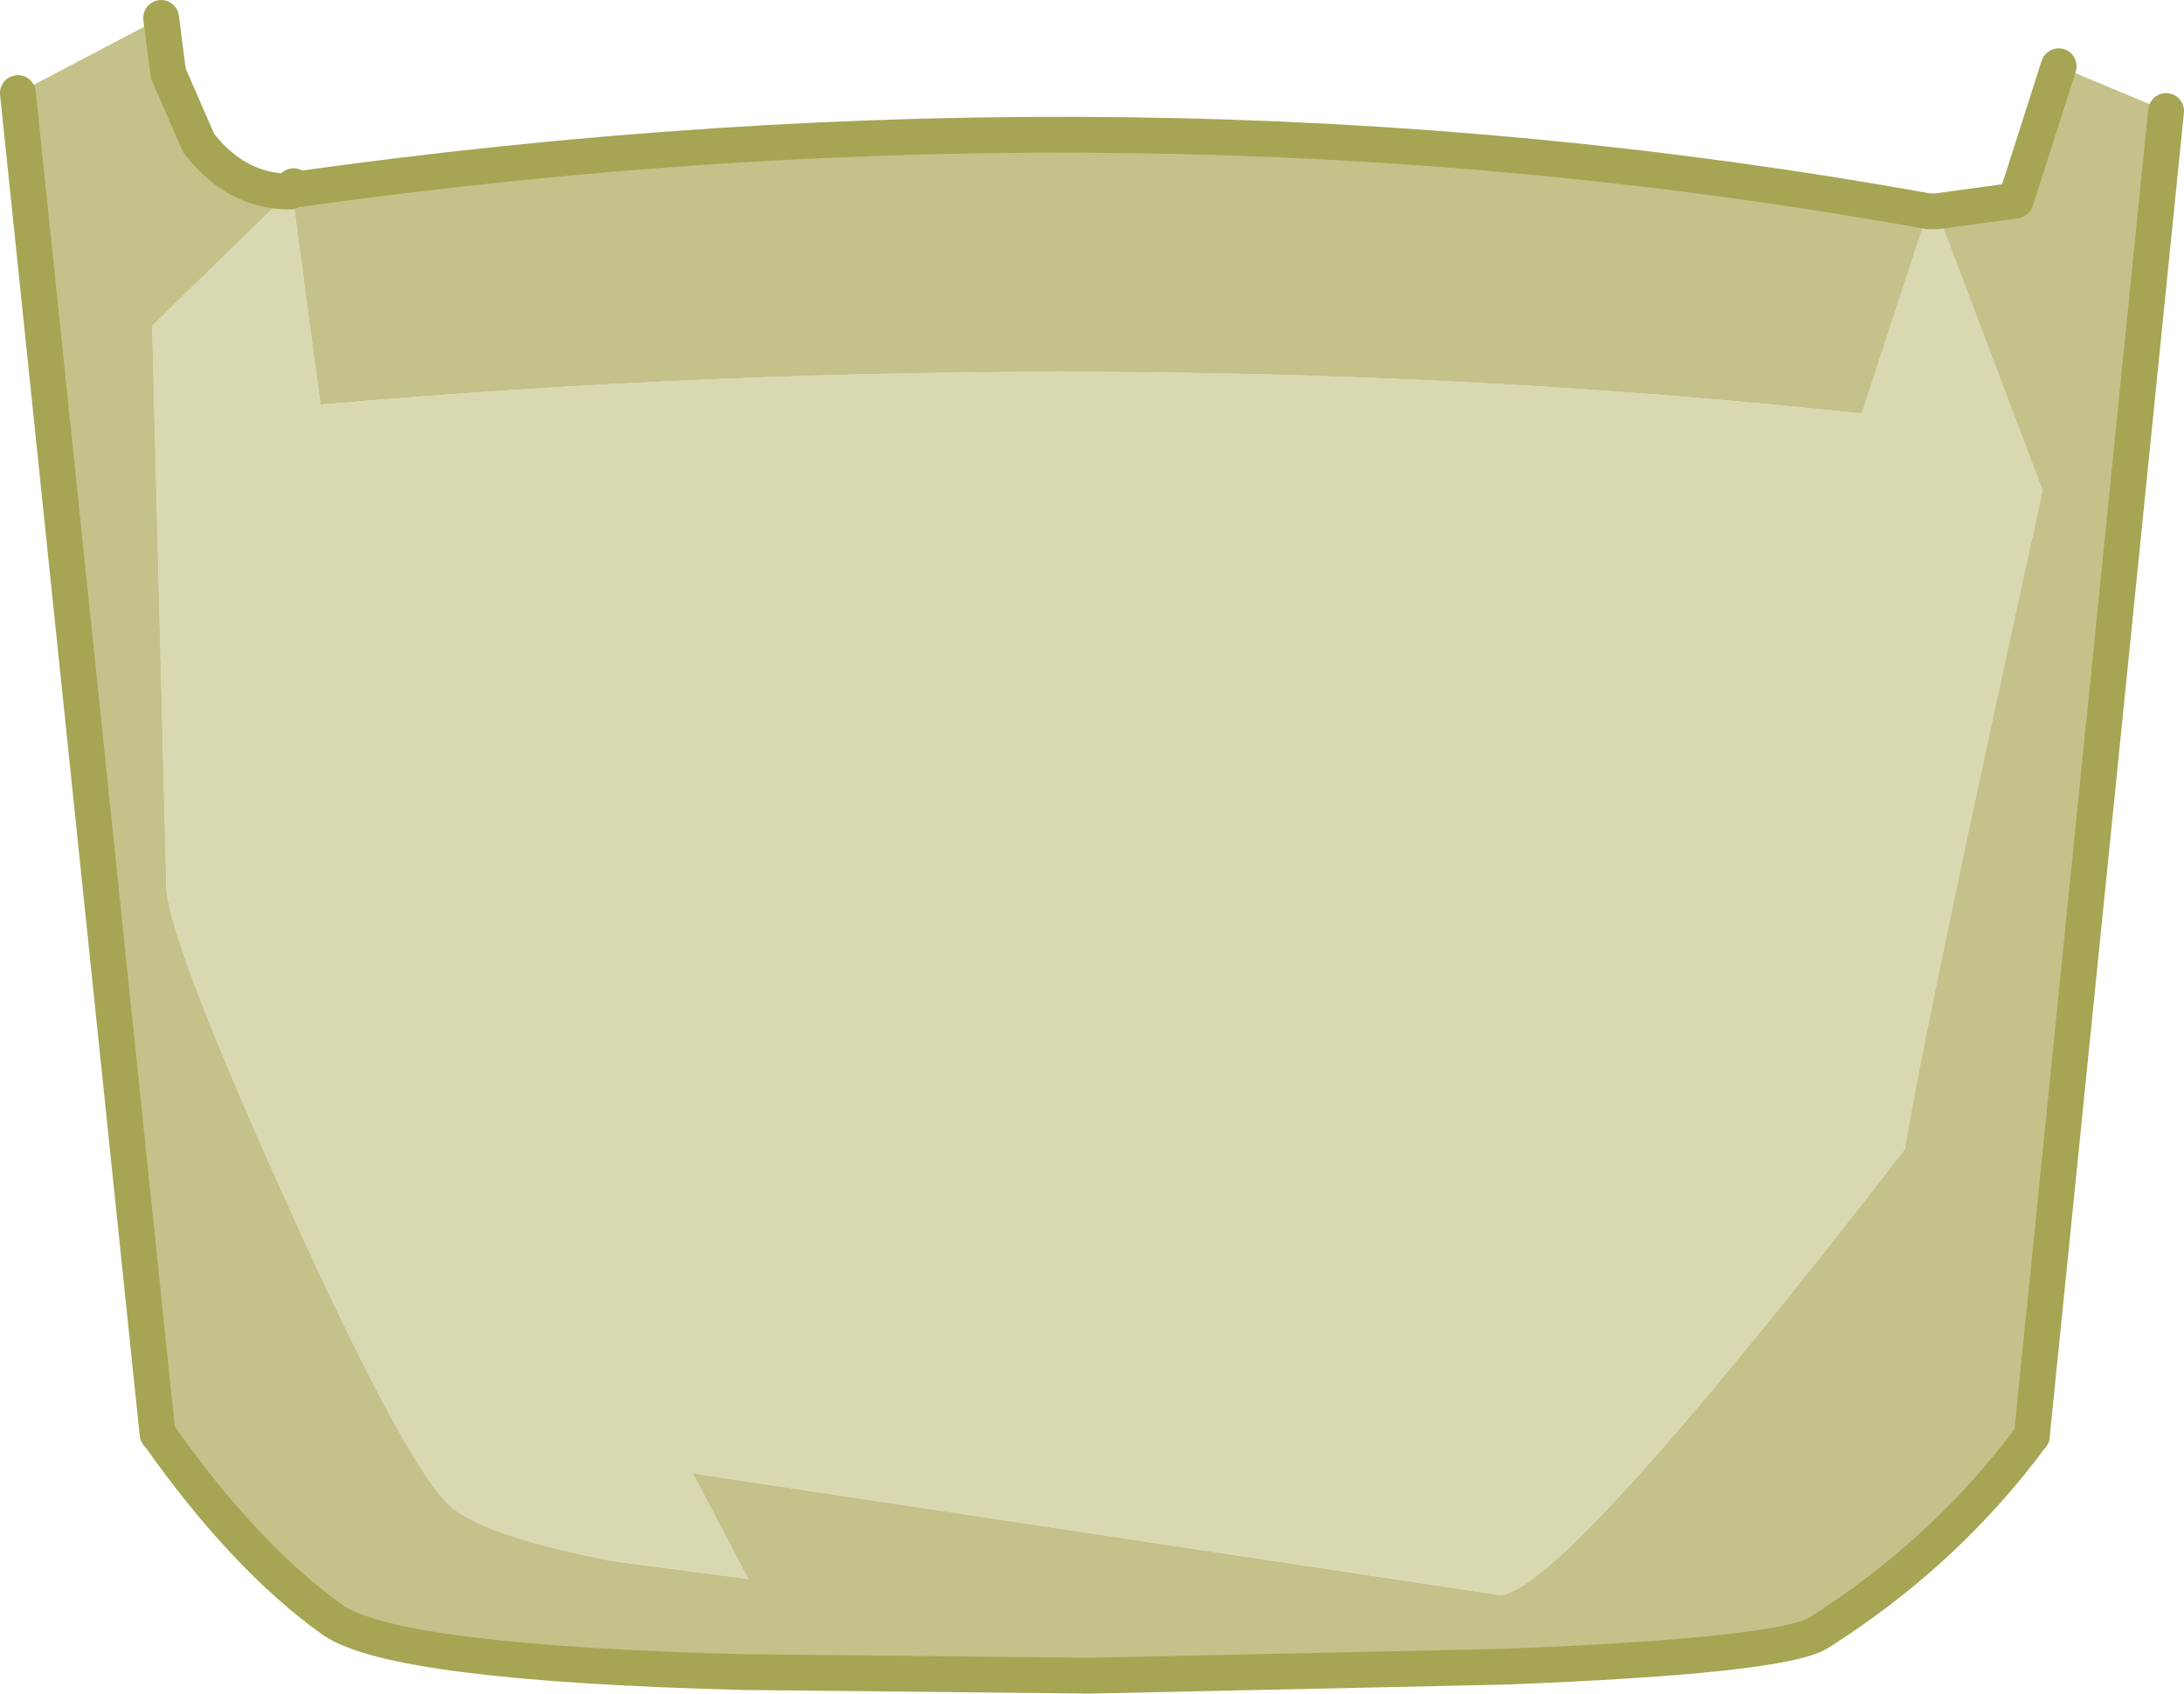 <?xml version="1.0" encoding="UTF-8" standalone="no"?>
<svg xmlns:xlink="http://www.w3.org/1999/xlink" height="47.3px" width="61.0px" xmlns="http://www.w3.org/2000/svg">
  <g transform="matrix(1.0, 0.0, 0.0, 1.0, 28.05, -35.8)">
    <path d="M-19.95 41.15 L-19.85 41.0 -19.85 41.1 -19.9 41.1 -19.95 41.15 M25.8 41.7 L25.95 41.55 26.05 41.7 25.8 41.7" fill="#e1e8ea" fill-rule="evenodd" stroke="none"/>
    <path d="M26.05 41.7 L29.0 49.5 Q25.7 64.5 25.15 67.9 15.6 80.25 13.85 80.35 L-8.7 76.95 -7.15 79.9 -10.95 79.4 Q-14.25 78.75 -15.3 78.0 -16.45 77.3 -19.9 69.7 -23.25 62.3 -23.4 60.65 L-23.8 44.9 -19.95 41.15 -19.9 41.1 -19.1 47.1 Q3.4 45.15 23.95 47.35 L25.8 41.7 26.05 41.7" fill="#d8d8b1" fill-rule="evenodd" stroke="none"/>
    <path d="M29.45 37.65 L32.45 38.9 28.7 75.9 Q26.3 79.15 22.75 81.4 21.7 82.05 13.95 82.35 L2.4 82.6 -7.2 82.5 -7.25 82.5 Q-17.0 82.25 -18.75 81.05 -21.2 79.3 -23.6 75.9 L-23.65 75.85 -27.55 38.4 -23.55 36.3 -23.35 37.85 -22.5 39.8 Q-21.45 41.15 -19.95 41.15 L-23.8 44.9 -23.4 60.65 Q-23.25 62.3 -19.9 69.7 -16.45 77.3 -15.3 78.0 -14.25 78.75 -10.95 79.4 L-7.15 79.9 -8.7 76.95 13.85 80.35 Q15.6 80.25 25.15 67.9 25.7 64.5 29.0 49.5 L26.05 41.7 28.25 41.4 29.45 37.65 M-19.85 41.1 Q3.95 37.75 25.8 41.7 L23.95 47.35 Q3.4 45.15 -19.1 47.1 L-19.9 41.1 -19.85 41.1" fill="#c4c28a" fill-rule="evenodd" stroke="none"/>
    <path d="M32.45 38.9 L28.7 75.9 M-23.65 75.85 L-27.55 38.4 M-23.55 36.3 L-23.35 37.85 -22.5 39.8 Q-21.45 41.15 -19.95 41.15 L-19.9 41.1 -19.85 41.1 Q3.95 37.75 25.8 41.7 L26.05 41.7 28.25 41.4 29.45 37.65 M-19.85 41.0 L-19.85 41.1" fill="none" stroke="#a5a554" stroke-linecap="round" stroke-linejoin="round" stroke-width="1.0"/>
    <path d="M28.7 75.9 Q26.3 79.15 22.75 81.4 21.7 82.05 13.95 82.35 L2.4 82.6 -7.2 82.5 -7.25 82.5 Q-17.0 82.25 -18.75 81.05 -21.2 79.3 -23.6 75.9" fill="none" stroke="#a5a554" stroke-linecap="round" stroke-linejoin="round" stroke-width="1.0"/>
  </g>
</svg>
